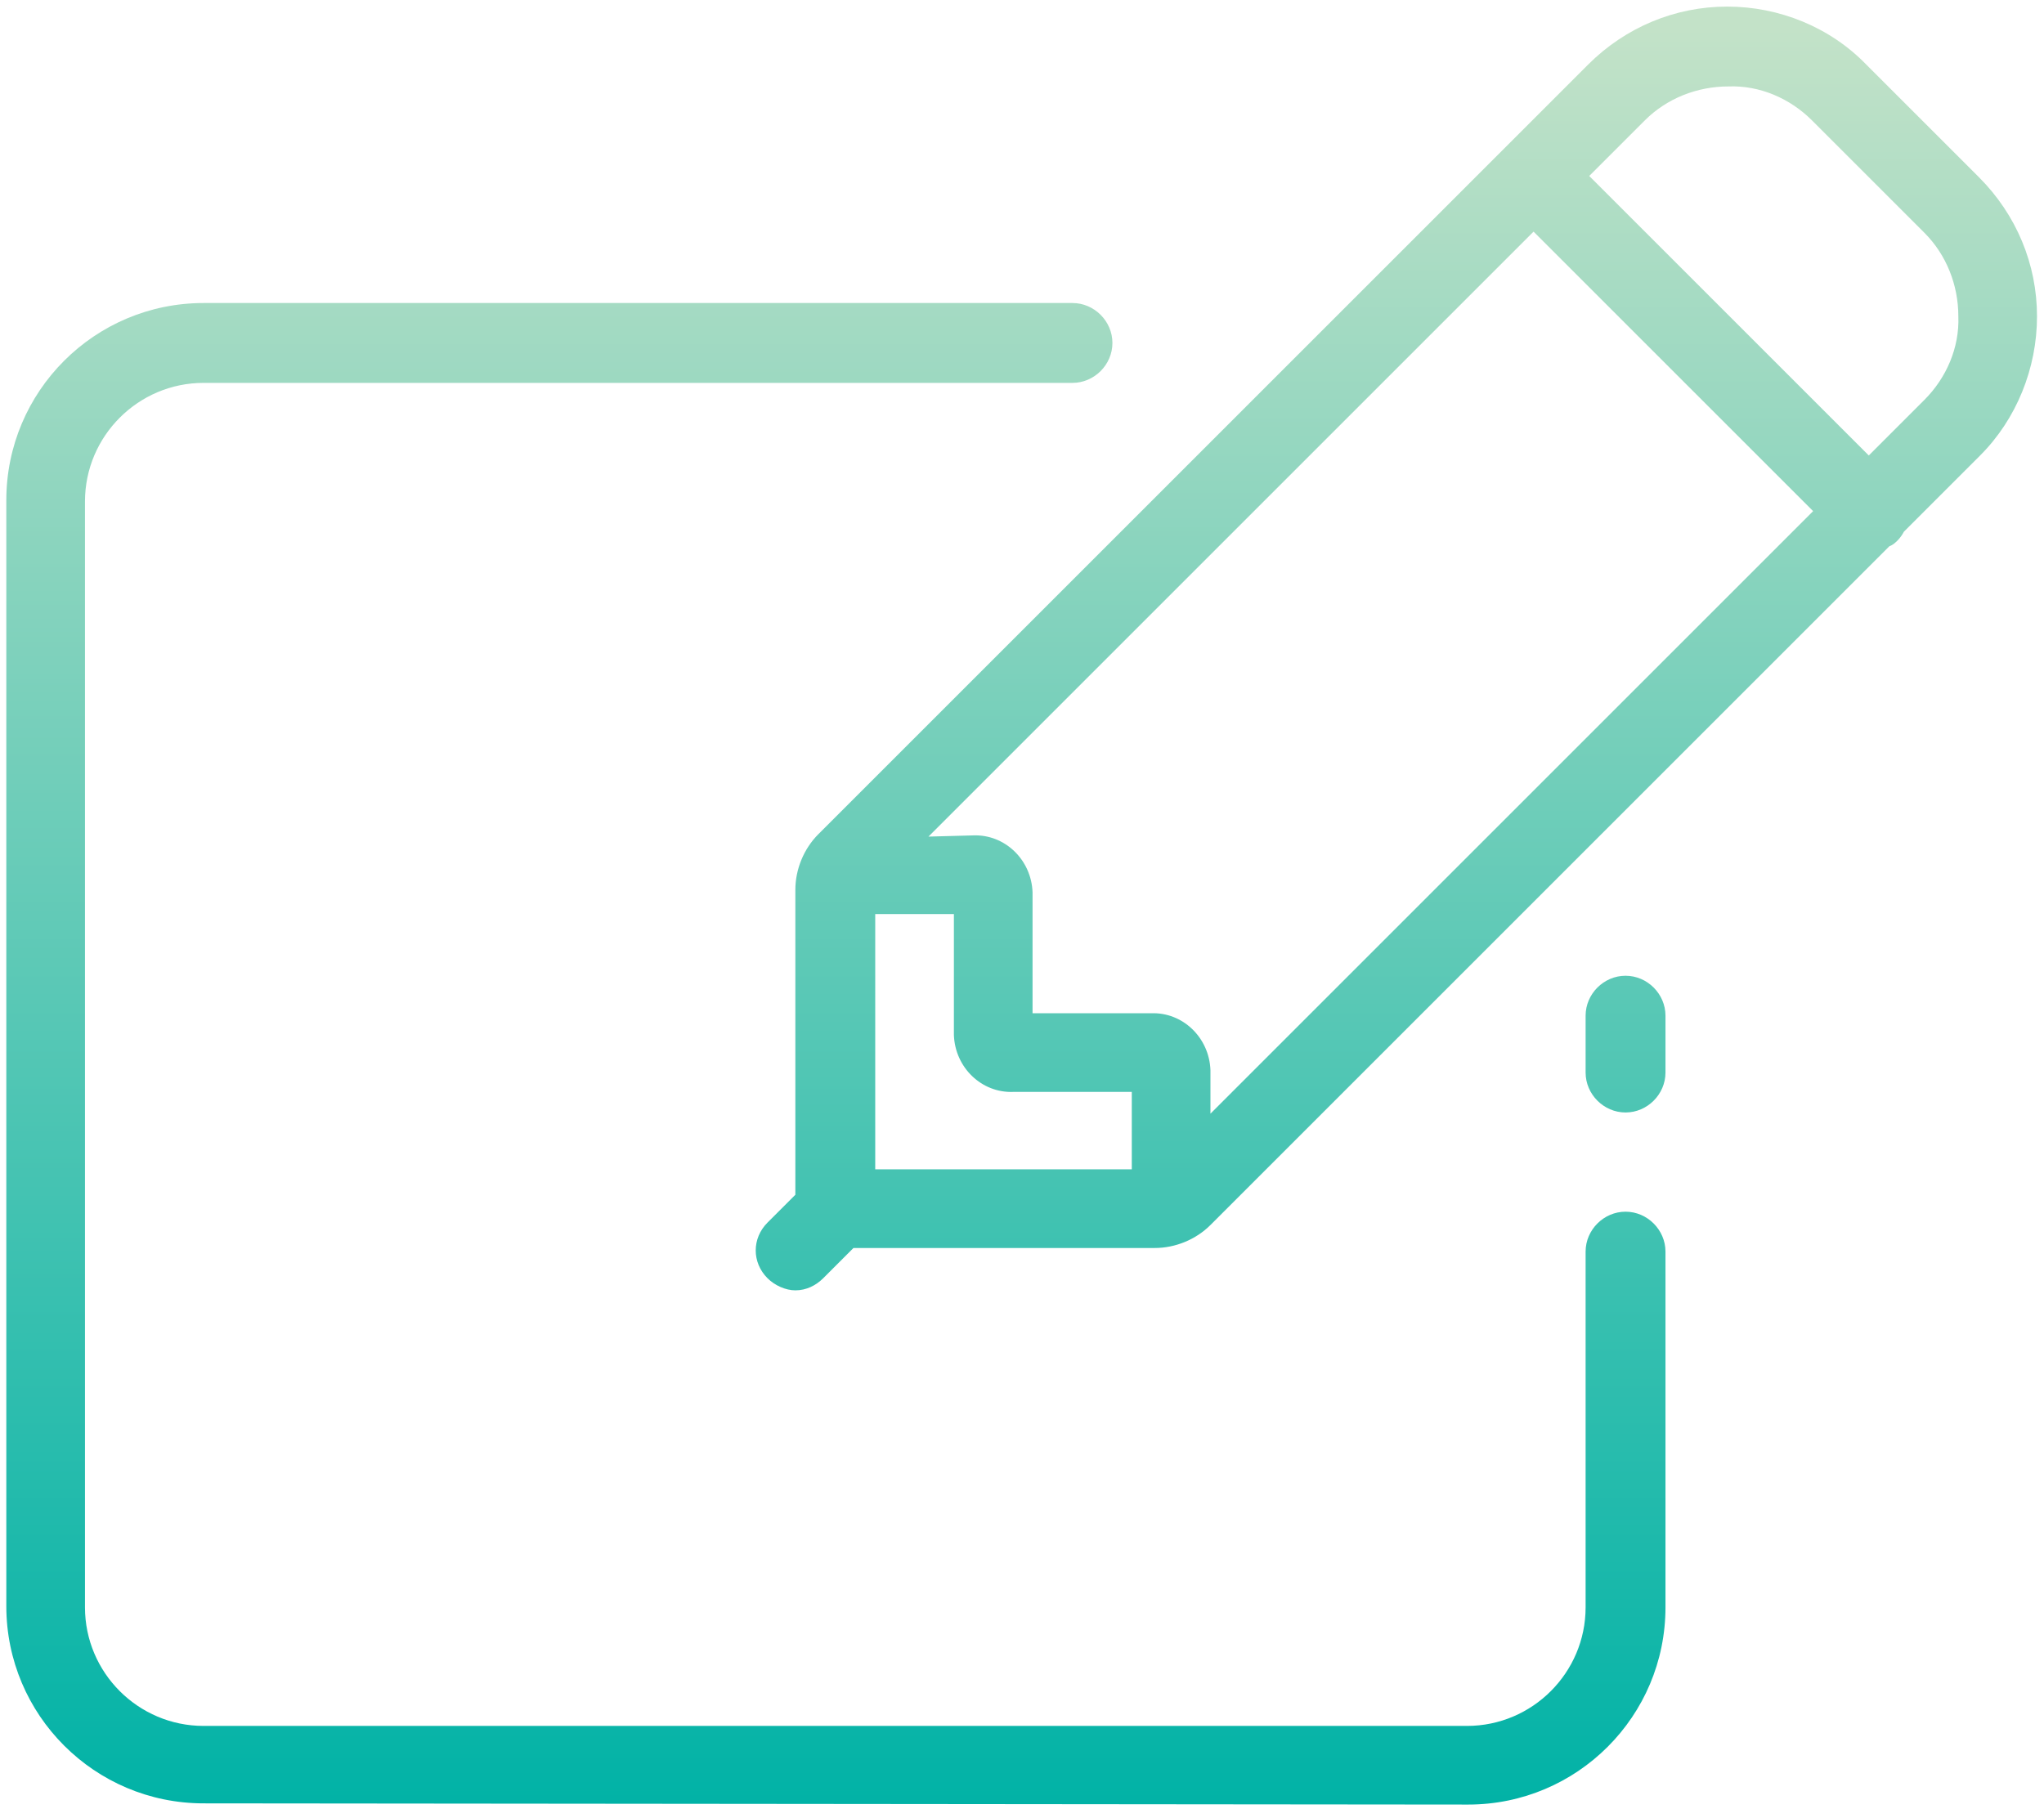 <?xml version="1.0" encoding="utf-8"?>
<!-- Generator: Adobe Illustrator 23.1.1, SVG Export Plug-In . SVG Version: 6.00 Build 0)  -->
<svg version="1.1" id="Layer_1" xmlns="http://www.w3.org/2000/svg" xmlns:xlink="http://www.w3.org/1999/xlink" x="0px" y="0px"
	 viewBox="0 0 168.9 149.5" style="enable-background:new 0 0 168.9 149.5;" xml:space="preserve">
<style type="text/css">
	.st0{fill:url(#SVGID_1_);}
</style>
<g transform="translate(-74.178 -1471.956)">
	
		<linearGradient id="SVGID_1_" gradientUnits="userSpaceOnUse" x1="-145.006" y1="1941.801" x2="-145.006" y2="1940.801" gradientTransform="matrix(167.929 0 0 -148.51 24509.307 289849.875)">
		<stop  offset="0" style="stop-color:#C3E2C8"/>
		<stop  offset="1" style="stop-color:#00B2A6"/>
	</linearGradient>
	<path class="st0" d="M91,1621c-9,0-16.3-7.3-16.3-16.3v-91.4c0-9,7.3-16.3,16.3-16.3h71.8c1.8,0,3.3,1.5,3.3,3.3
		c0,1.8-1.5,3.3-3.3,3.3c0,0,0,0,0,0H91c-5.4,0-9.8,4.4-9.8,9.8v91.4c0,5.4,4.4,9.8,9.8,9.8h104.4c5.4,0,9.8-4.4,9.8-9.8v-29.4
		c0-1.8,1.5-3.3,3.3-3.3c1.8,0,3.3,1.5,3.3,3.3v29.4c0,9-7.3,16.3-16.3,16.3L91,1621z M137.6,1577.6c-1.3-1.3-1.3-3.3,0-4.6l2.3-2.3
		l0,0v-25.2c0-1.7,0.7-3.4,1.9-4.6l63.6-63.6c3.1-3.1,7.2-4.8,11.5-4.8c4.3,0,8.5,1.7,11.5,4.8l9.3,9.3c3.1,3.1,4.8,7.2,4.8,11.5
		c0,4.3-1.7,8.5-4.7,11.5l-6.3,6.3c-0.1,0.2-0.3,0.5-0.5,0.7c-0.2,0.2-0.4,0.4-0.7,0.5l-56.1,56.1c-1.2,1.2-2.9,1.9-4.6,1.9h-24.9
		c-0.1,0.1-0.1,0.1-0.2,0.2l-2.3,2.3c-0.6,0.6-1.4,1-2.3,1C139.1,1578.6,138.2,1578.2,137.6,1577.6z M146.5,1568.6h21.2v-6.4h-9.8
		c-2.6,0.1-4.8-2-4.9-4.7c0-0.1,0-0.1,0-0.2v-9.8h-6.5L146.5,1568.6z M154.6,1541c2.6-0.1,4.8,2,4.9,4.7c0,0.1,0,0.1,0,0.2v9.8h9.8
		c2.6-0.1,4.8,2,4.9,4.7c0,0.1,0,0.1,0,0.2v3.4l49.8-49.8l-23.1-23.1l-50,50L154.6,1541z M228.6,1509.6l4.6-4.6
		c1.8-1.8,2.9-4.3,2.8-6.9c0-2.6-1-5.1-2.8-6.9l-9.3-9.3c-1.8-1.8-4.3-2.9-6.9-2.8c-2.6,0-5.1,1-6.9,2.8l-4.6,4.6L228.6,1509.6z
		 M205.2,1560.6v-4.7c0-1.8,1.5-3.3,3.3-3.3c1.8,0,3.3,1.5,3.3,3.3v4.7c0,1.8-1.5,3.3-3.3,3.3
		C206.7,1563.9,205.2,1562.4,205.2,1560.6L205.2,1560.6z"/>
</g>
</svg>
